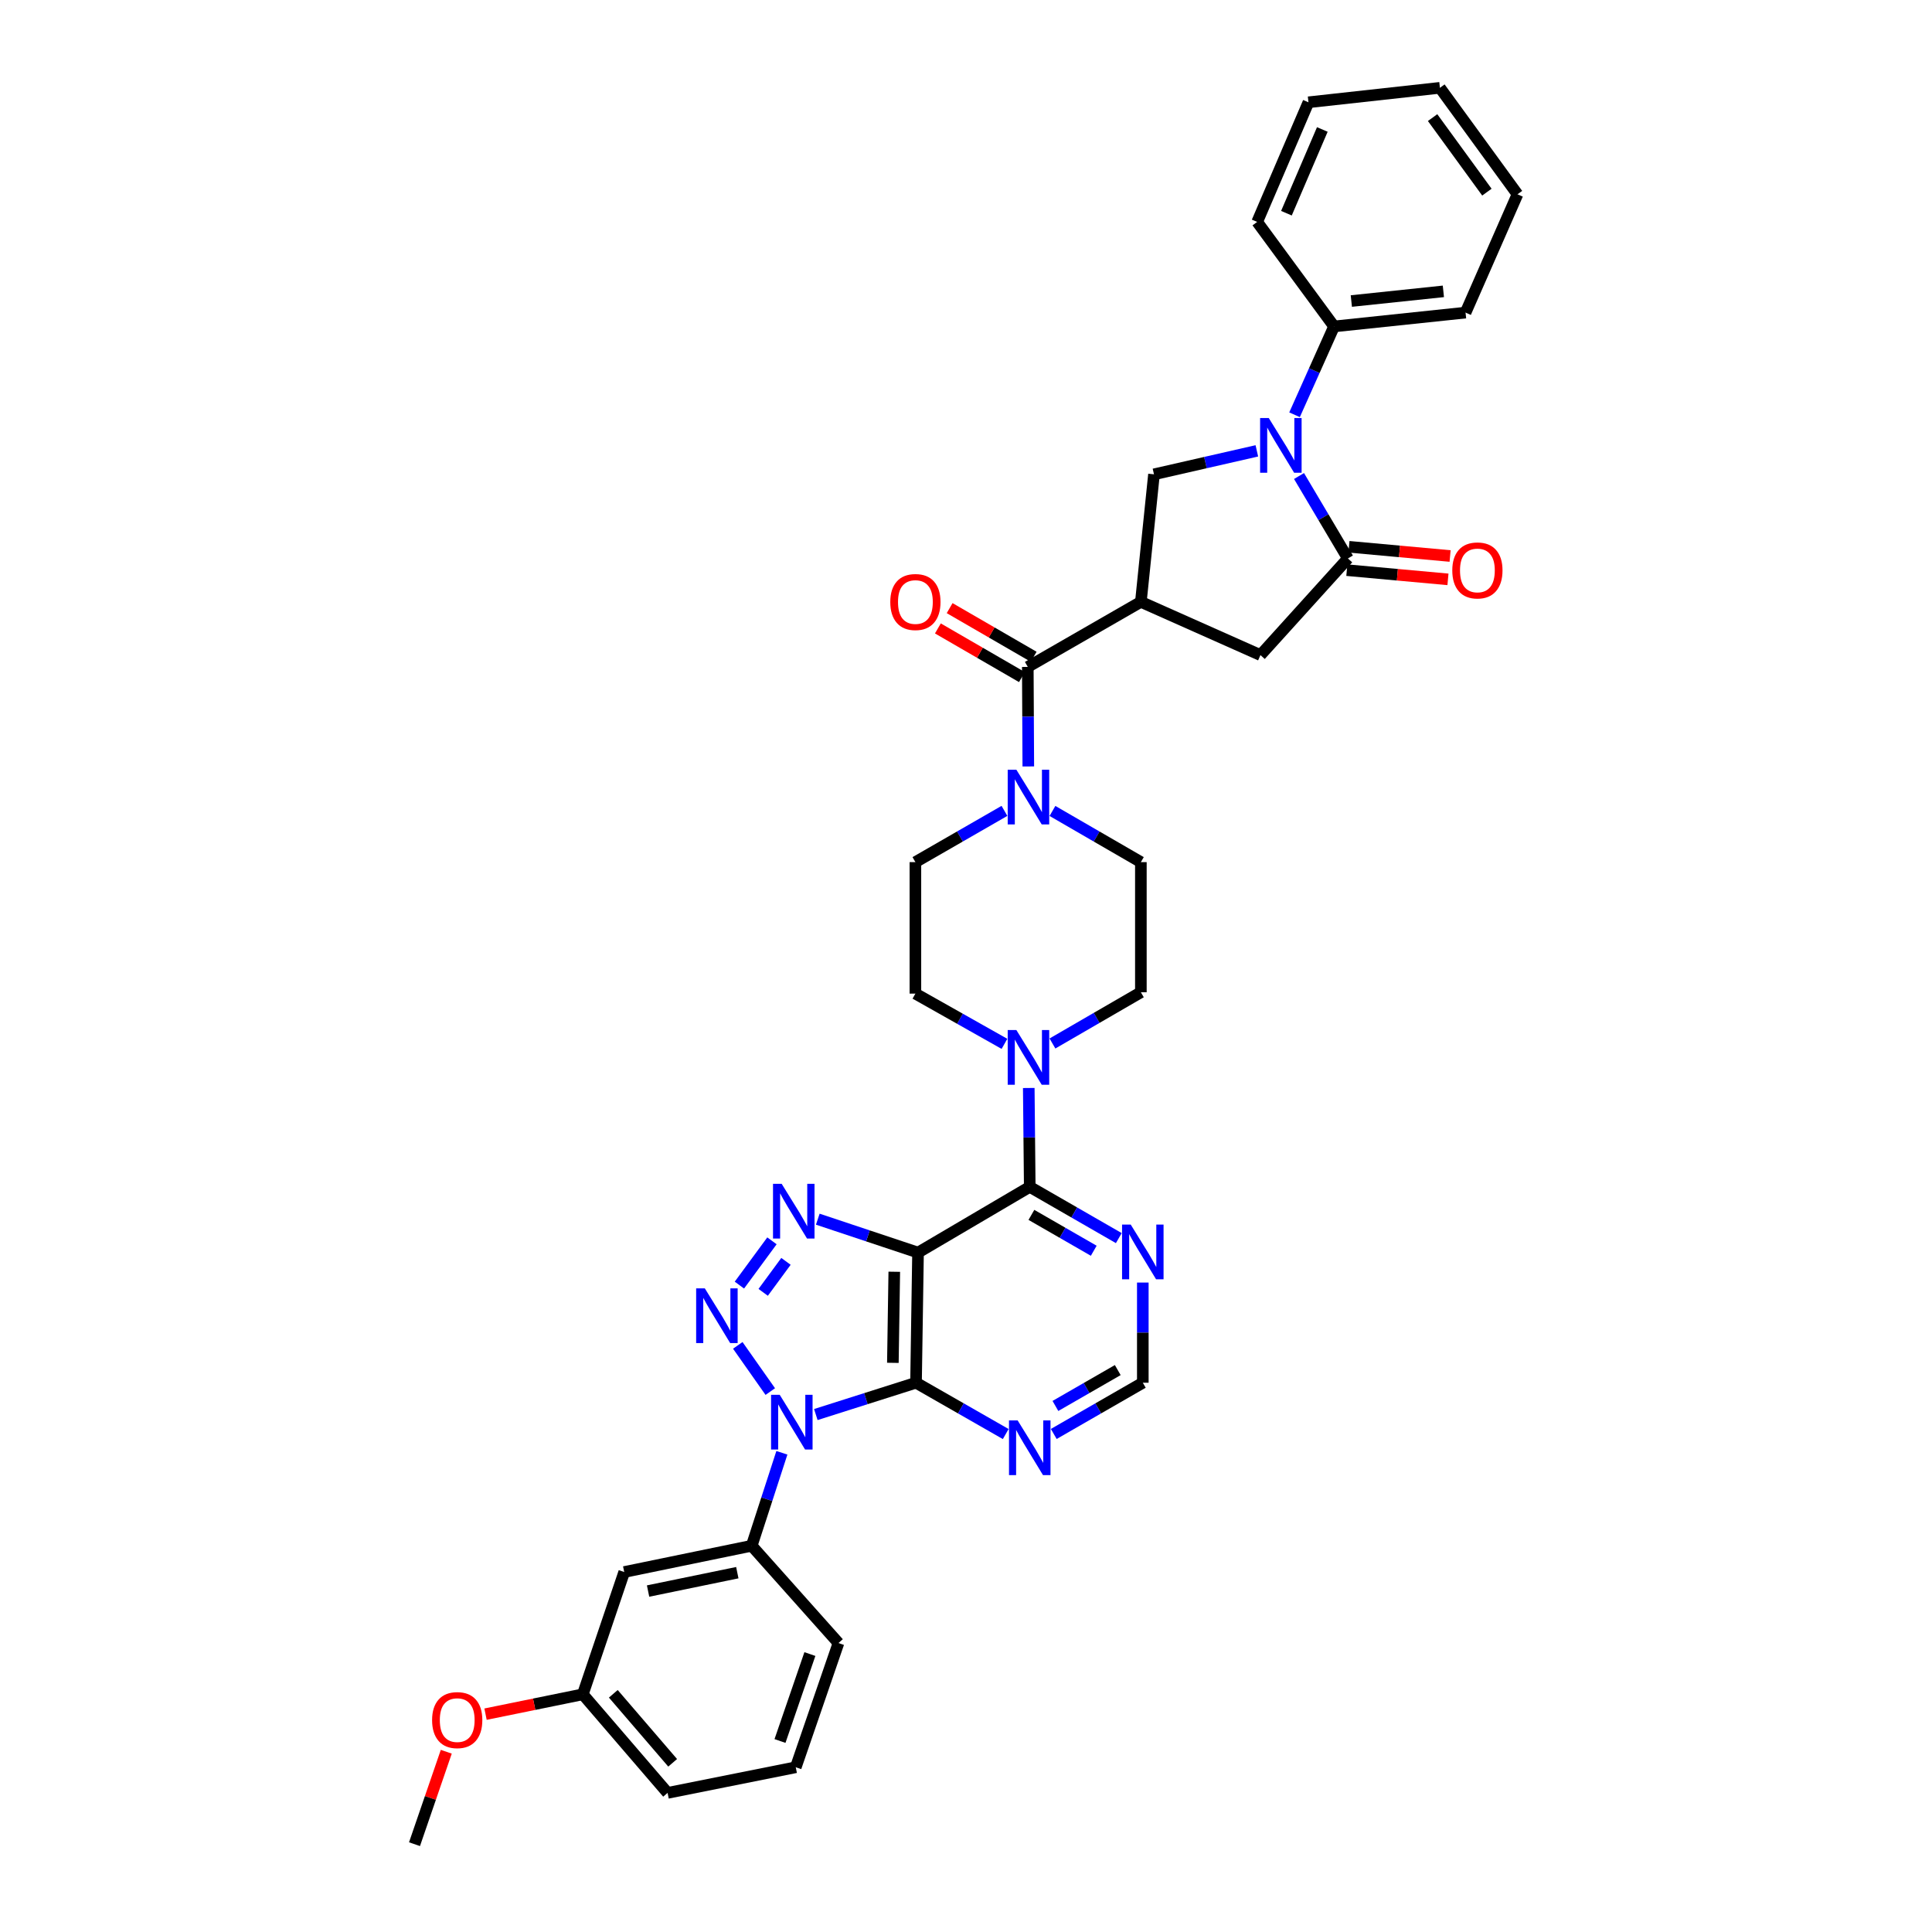 <?xml version='1.0' encoding='iso-8859-1'?>
<svg version='1.1' baseProfile='full'
              xmlns='http://www.w3.org/2000/svg'
                      xmlns:rdkit='http://www.rdkit.org/xml'
                      xmlns:xlink='http://www.w3.org/1999/xlink'
                  xml:space='preserve'
width='1000px' height='1000px' viewBox='0 0 1000 1000'>
<!-- END OF HEADER -->
<rect style='opacity:1.0;fill:#FFFFFF;stroke:none' width='1000' height='1000' x='0' y='0'> </rect>
<path class='bond-0' d='M 398.697,720.274 L 381.875,696.365' style='fill:none;fill-rule:evenodd;stroke:#0000FF;stroke-width:6px;stroke-linecap:butt;stroke-linejoin:miter;stroke-opacity:1' />
<path class='bond-2' d='M 422.271,732.171 L 448.202,723.933' style='fill:none;fill-rule:evenodd;stroke:#0000FF;stroke-width:6px;stroke-linecap:butt;stroke-linejoin:miter;stroke-opacity:1' />
<path class='bond-2' d='M 448.202,723.933 L 474.133,715.695' style='fill:none;fill-rule:evenodd;stroke:#000000;stroke-width:6px;stroke-linecap:butt;stroke-linejoin:miter;stroke-opacity:1' />
<path class='bond-12' d='M 404.702,751.96 L 396.889,776.021' style='fill:none;fill-rule:evenodd;stroke:#0000FF;stroke-width:6px;stroke-linecap:butt;stroke-linejoin:miter;stroke-opacity:1' />
<path class='bond-12' d='M 396.889,776.021 L 389.077,800.083' style='fill:none;fill-rule:evenodd;stroke:#000000;stroke-width:6px;stroke-linecap:butt;stroke-linejoin:miter;stroke-opacity:1' />
<path class='bond-3' d='M 382.714,665.166 L 399.565,642.25' style='fill:none;fill-rule:evenodd;stroke:#0000FF;stroke-width:6px;stroke-linecap:butt;stroke-linejoin:miter;stroke-opacity:1' />
<path class='bond-3' d='M 395.023,668.921 L 406.819,652.88' style='fill:none;fill-rule:evenodd;stroke:#0000FF;stroke-width:6px;stroke-linecap:butt;stroke-linejoin:miter;stroke-opacity:1' />
<path class='bond-1' d='M 475.171,648.338 L 474.133,715.695' style='fill:none;fill-rule:evenodd;stroke:#000000;stroke-width:6px;stroke-linecap:butt;stroke-linejoin:miter;stroke-opacity:1' />
<path class='bond-1' d='M 462.876,658.254 L 462.149,705.404' style='fill:none;fill-rule:evenodd;stroke:#000000;stroke-width:6px;stroke-linecap:butt;stroke-linejoin:miter;stroke-opacity:1' />
<path class='bond-6' d='M 475.171,648.338 L 532.997,614.316' style='fill:none;fill-rule:evenodd;stroke:#000000;stroke-width:6px;stroke-linecap:butt;stroke-linejoin:miter;stroke-opacity:1' />
<path class='bond-36' d='M 475.171,648.338 L 449.228,639.692' style='fill:none;fill-rule:evenodd;stroke:#000000;stroke-width:6px;stroke-linecap:butt;stroke-linejoin:miter;stroke-opacity:1' />
<path class='bond-36' d='M 449.228,639.692 L 423.285,631.046' style='fill:none;fill-rule:evenodd;stroke:#0000FF;stroke-width:6px;stroke-linecap:butt;stroke-linejoin:miter;stroke-opacity:1' />
<path class='bond-13' d='M 474.133,715.695 L 497.347,728.977' style='fill:none;fill-rule:evenodd;stroke:#000000;stroke-width:6px;stroke-linecap:butt;stroke-linejoin:miter;stroke-opacity:1' />
<path class='bond-13' d='M 497.347,728.977 L 520.562,742.258' style='fill:none;fill-rule:evenodd;stroke:#0000FF;stroke-width:6px;stroke-linecap:butt;stroke-linejoin:miter;stroke-opacity:1' />
<path class='bond-4' d='M 650.544,233.362 L 623.921,239.438' style='fill:none;fill-rule:evenodd;stroke:#0000FF;stroke-width:6px;stroke-linecap:butt;stroke-linejoin:miter;stroke-opacity:1' />
<path class='bond-4' d='M 623.921,239.438 L 597.298,245.514' style='fill:none;fill-rule:evenodd;stroke:#000000;stroke-width:6px;stroke-linecap:butt;stroke-linejoin:miter;stroke-opacity:1' />
<path class='bond-18' d='M 670.057,214.681 L 680.283,191.822' style='fill:none;fill-rule:evenodd;stroke:#0000FF;stroke-width:6px;stroke-linecap:butt;stroke-linejoin:miter;stroke-opacity:1' />
<path class='bond-18' d='M 680.283,191.822 L 690.509,168.964' style='fill:none;fill-rule:evenodd;stroke:#000000;stroke-width:6px;stroke-linecap:butt;stroke-linejoin:miter;stroke-opacity:1' />
<path class='bond-40' d='M 672.372,246.388 L 685.022,267.724' style='fill:none;fill-rule:evenodd;stroke:#0000FF;stroke-width:6px;stroke-linecap:butt;stroke-linejoin:miter;stroke-opacity:1' />
<path class='bond-40' d='M 685.022,267.724 L 697.672,289.061' style='fill:none;fill-rule:evenodd;stroke:#000000;stroke-width:6px;stroke-linecap:butt;stroke-linejoin:miter;stroke-opacity:1' />
<path class='bond-5' d='M 590.512,311.522 L 531.985,345.2' style='fill:none;fill-rule:evenodd;stroke:#000000;stroke-width:6px;stroke-linecap:butt;stroke-linejoin:miter;stroke-opacity:1' />
<path class='bond-9' d='M 590.512,311.522 L 597.298,245.514' style='fill:none;fill-rule:evenodd;stroke:#000000;stroke-width:6px;stroke-linecap:butt;stroke-linejoin:miter;stroke-opacity:1' />
<path class='bond-14' d='M 590.512,311.522 L 652.412,339.075' style='fill:none;fill-rule:evenodd;stroke:#000000;stroke-width:6px;stroke-linecap:butt;stroke-linejoin:miter;stroke-opacity:1' />
<path class='bond-10' d='M 532.997,614.316 L 532.742,588.727' style='fill:none;fill-rule:evenodd;stroke:#000000;stroke-width:6px;stroke-linecap:butt;stroke-linejoin:miter;stroke-opacity:1' />
<path class='bond-10' d='M 532.742,588.727 L 532.487,563.139' style='fill:none;fill-rule:evenodd;stroke:#0000FF;stroke-width:6px;stroke-linecap:butt;stroke-linejoin:miter;stroke-opacity:1' />
<path class='bond-38' d='M 532.997,614.316 L 556.043,627.579' style='fill:none;fill-rule:evenodd;stroke:#000000;stroke-width:6px;stroke-linecap:butt;stroke-linejoin:miter;stroke-opacity:1' />
<path class='bond-38' d='M 556.043,627.579 L 579.09,640.842' style='fill:none;fill-rule:evenodd;stroke:#0000FF;stroke-width:6px;stroke-linecap:butt;stroke-linejoin:miter;stroke-opacity:1' />
<path class='bond-38' d='M 533.855,628.818 L 549.987,638.102' style='fill:none;fill-rule:evenodd;stroke:#000000;stroke-width:6px;stroke-linecap:butt;stroke-linejoin:miter;stroke-opacity:1' />
<path class='bond-38' d='M 549.987,638.102 L 566.12,647.386' style='fill:none;fill-rule:evenodd;stroke:#0000FF;stroke-width:6px;stroke-linecap:butt;stroke-linejoin:miter;stroke-opacity:1' />
<path class='bond-7' d='M 697.672,289.061 L 652.412,339.075' style='fill:none;fill-rule:evenodd;stroke:#000000;stroke-width:6px;stroke-linecap:butt;stroke-linejoin:miter;stroke-opacity:1' />
<path class='bond-19' d='M 697.121,295.106 L 723.292,297.492' style='fill:none;fill-rule:evenodd;stroke:#000000;stroke-width:6px;stroke-linecap:butt;stroke-linejoin:miter;stroke-opacity:1' />
<path class='bond-19' d='M 723.292,297.492 L 749.464,299.878' style='fill:none;fill-rule:evenodd;stroke:#FF0000;stroke-width:6px;stroke-linecap:butt;stroke-linejoin:miter;stroke-opacity:1' />
<path class='bond-19' d='M 698.223,283.015 L 724.395,285.401' style='fill:none;fill-rule:evenodd;stroke:#000000;stroke-width:6px;stroke-linecap:butt;stroke-linejoin:miter;stroke-opacity:1' />
<path class='bond-19' d='M 724.395,285.401 L 750.567,287.787' style='fill:none;fill-rule:evenodd;stroke:#FF0000;stroke-width:6px;stroke-linecap:butt;stroke-linejoin:miter;stroke-opacity:1' />
<path class='bond-8' d='M 531.985,345.2 L 532.117,370.956' style='fill:none;fill-rule:evenodd;stroke:#000000;stroke-width:6px;stroke-linecap:butt;stroke-linejoin:miter;stroke-opacity:1' />
<path class='bond-8' d='M 532.117,370.956 L 532.248,396.713' style='fill:none;fill-rule:evenodd;stroke:#0000FF;stroke-width:6px;stroke-linecap:butt;stroke-linejoin:miter;stroke-opacity:1' />
<path class='bond-24' d='M 535.027,339.946 L 513.279,327.356' style='fill:none;fill-rule:evenodd;stroke:#000000;stroke-width:6px;stroke-linecap:butt;stroke-linejoin:miter;stroke-opacity:1' />
<path class='bond-24' d='M 513.279,327.356 L 491.531,314.766' style='fill:none;fill-rule:evenodd;stroke:#FF0000;stroke-width:6px;stroke-linecap:butt;stroke-linejoin:miter;stroke-opacity:1' />
<path class='bond-24' d='M 528.944,350.454 L 507.196,337.864' style='fill:none;fill-rule:evenodd;stroke:#000000;stroke-width:6px;stroke-linecap:butt;stroke-linejoin:miter;stroke-opacity:1' />
<path class='bond-24' d='M 507.196,337.864 L 485.448,325.274' style='fill:none;fill-rule:evenodd;stroke:#FF0000;stroke-width:6px;stroke-linecap:butt;stroke-linejoin:miter;stroke-opacity:1' />
<path class='bond-20' d='M 544.75,540.106 L 567.631,526.849' style='fill:none;fill-rule:evenodd;stroke:#0000FF;stroke-width:6px;stroke-linecap:butt;stroke-linejoin:miter;stroke-opacity:1' />
<path class='bond-20' d='M 567.631,526.849 L 590.512,513.591' style='fill:none;fill-rule:evenodd;stroke:#000000;stroke-width:6px;stroke-linecap:butt;stroke-linejoin:miter;stroke-opacity:1' />
<path class='bond-21' d='M 519.91,540.298 L 496.859,527.295' style='fill:none;fill-rule:evenodd;stroke:#0000FF;stroke-width:6px;stroke-linecap:butt;stroke-linejoin:miter;stroke-opacity:1' />
<path class='bond-21' d='M 496.859,527.295 L 473.809,514.293' style='fill:none;fill-rule:evenodd;stroke:#000000;stroke-width:6px;stroke-linecap:butt;stroke-linejoin:miter;stroke-opacity:1' />
<path class='bond-11' d='M 519.901,419.709 L 496.855,432.972' style='fill:none;fill-rule:evenodd;stroke:#0000FF;stroke-width:6px;stroke-linecap:butt;stroke-linejoin:miter;stroke-opacity:1' />
<path class='bond-11' d='M 496.855,432.972 L 473.809,446.235' style='fill:none;fill-rule:evenodd;stroke:#000000;stroke-width:6px;stroke-linecap:butt;stroke-linejoin:miter;stroke-opacity:1' />
<path class='bond-39' d='M 544.75,419.746 L 567.631,432.99' style='fill:none;fill-rule:evenodd;stroke:#0000FF;stroke-width:6px;stroke-linecap:butt;stroke-linejoin:miter;stroke-opacity:1' />
<path class='bond-39' d='M 567.631,432.99 L 590.512,446.235' style='fill:none;fill-rule:evenodd;stroke:#000000;stroke-width:6px;stroke-linecap:butt;stroke-linejoin:miter;stroke-opacity:1' />
<path class='bond-16' d='M 389.077,800.083 L 323.096,813.674' style='fill:none;fill-rule:evenodd;stroke:#000000;stroke-width:6px;stroke-linecap:butt;stroke-linejoin:miter;stroke-opacity:1' />
<path class='bond-16' d='M 381.629,814.013 L 335.443,823.527' style='fill:none;fill-rule:evenodd;stroke:#000000;stroke-width:6px;stroke-linecap:butt;stroke-linejoin:miter;stroke-opacity:1' />
<path class='bond-26' d='M 389.077,800.083 L 433.992,850.442' style='fill:none;fill-rule:evenodd;stroke:#000000;stroke-width:6px;stroke-linecap:butt;stroke-linejoin:miter;stroke-opacity:1' />
<path class='bond-17' d='M 545.425,742.221 L 568.471,728.958' style='fill:none;fill-rule:evenodd;stroke:#0000FF;stroke-width:6px;stroke-linecap:butt;stroke-linejoin:miter;stroke-opacity:1' />
<path class='bond-17' d='M 568.471,728.958 L 591.517,715.695' style='fill:none;fill-rule:evenodd;stroke:#000000;stroke-width:6px;stroke-linecap:butt;stroke-linejoin:miter;stroke-opacity:1' />
<path class='bond-17' d='M 546.283,727.719 L 562.415,718.435' style='fill:none;fill-rule:evenodd;stroke:#0000FF;stroke-width:6px;stroke-linecap:butt;stroke-linejoin:miter;stroke-opacity:1' />
<path class='bond-17' d='M 562.415,718.435 L 578.548,709.151' style='fill:none;fill-rule:evenodd;stroke:#000000;stroke-width:6px;stroke-linecap:butt;stroke-linejoin:miter;stroke-opacity:1' />
<path class='bond-15' d='M 591.517,663.847 L 591.517,689.771' style='fill:none;fill-rule:evenodd;stroke:#0000FF;stroke-width:6px;stroke-linecap:butt;stroke-linejoin:miter;stroke-opacity:1' />
<path class='bond-15' d='M 591.517,689.771 L 591.517,715.695' style='fill:none;fill-rule:evenodd;stroke:#000000;stroke-width:6px;stroke-linecap:butt;stroke-linejoin:miter;stroke-opacity:1' />
<path class='bond-25' d='M 323.096,813.674 L 301.66,876.97' style='fill:none;fill-rule:evenodd;stroke:#000000;stroke-width:6px;stroke-linecap:butt;stroke-linejoin:miter;stroke-opacity:1' />
<path class='bond-29' d='M 690.509,168.964 L 758.567,161.807' style='fill:none;fill-rule:evenodd;stroke:#000000;stroke-width:6px;stroke-linecap:butt;stroke-linejoin:miter;stroke-opacity:1' />
<path class='bond-29' d='M 699.448,155.816 L 747.088,150.806' style='fill:none;fill-rule:evenodd;stroke:#000000;stroke-width:6px;stroke-linecap:butt;stroke-linejoin:miter;stroke-opacity:1' />
<path class='bond-30' d='M 690.509,168.964 L 650.712,114.862' style='fill:none;fill-rule:evenodd;stroke:#000000;stroke-width:6px;stroke-linecap:butt;stroke-linejoin:miter;stroke-opacity:1' />
<path class='bond-23' d='M 590.512,513.591 L 590.512,446.235' style='fill:none;fill-rule:evenodd;stroke:#000000;stroke-width:6px;stroke-linecap:butt;stroke-linejoin:miter;stroke-opacity:1' />
<path class='bond-22' d='M 473.809,514.293 L 473.809,446.235' style='fill:none;fill-rule:evenodd;stroke:#000000;stroke-width:6px;stroke-linecap:butt;stroke-linejoin:miter;stroke-opacity:1' />
<path class='bond-27' d='M 301.66,876.97 L 276.485,882.108' style='fill:none;fill-rule:evenodd;stroke:#000000;stroke-width:6px;stroke-linecap:butt;stroke-linejoin:miter;stroke-opacity:1' />
<path class='bond-27' d='M 276.485,882.108 L 251.31,887.246' style='fill:none;fill-rule:evenodd;stroke:#FF0000;stroke-width:6px;stroke-linecap:butt;stroke-linejoin:miter;stroke-opacity:1' />
<path class='bond-37' d='M 301.66,876.97 L 345.544,927.997' style='fill:none;fill-rule:evenodd;stroke:#000000;stroke-width:6px;stroke-linecap:butt;stroke-linejoin:miter;stroke-opacity:1' />
<path class='bond-37' d='M 317.448,876.707 L 348.167,912.426' style='fill:none;fill-rule:evenodd;stroke:#000000;stroke-width:6px;stroke-linecap:butt;stroke-linejoin:miter;stroke-opacity:1' />
<path class='bond-28' d='M 433.992,850.442 L 411.889,914.729' style='fill:none;fill-rule:evenodd;stroke:#000000;stroke-width:6px;stroke-linecap:butt;stroke-linejoin:miter;stroke-opacity:1' />
<path class='bond-28' d='M 419.195,856.137 L 403.723,901.138' style='fill:none;fill-rule:evenodd;stroke:#000000;stroke-width:6px;stroke-linecap:butt;stroke-linejoin:miter;stroke-opacity:1' />
<path class='bond-32' d='M 230.994,906.698 L 222.77,930.622' style='fill:none;fill-rule:evenodd;stroke:#FF0000;stroke-width:6px;stroke-linecap:butt;stroke-linejoin:miter;stroke-opacity:1' />
<path class='bond-32' d='M 222.77,930.622 L 214.547,954.545' style='fill:none;fill-rule:evenodd;stroke:#000000;stroke-width:6px;stroke-linecap:butt;stroke-linejoin:miter;stroke-opacity:1' />
<path class='bond-31' d='M 411.889,914.729 L 345.544,927.997' style='fill:none;fill-rule:evenodd;stroke:#000000;stroke-width:6px;stroke-linecap:butt;stroke-linejoin:miter;stroke-opacity:1' />
<path class='bond-34' d='M 758.567,161.807 L 785.453,100.569' style='fill:none;fill-rule:evenodd;stroke:#000000;stroke-width:6px;stroke-linecap:butt;stroke-linejoin:miter;stroke-opacity:1' />
<path class='bond-33' d='M 650.712,114.862 L 677.254,52.942' style='fill:none;fill-rule:evenodd;stroke:#000000;stroke-width:6px;stroke-linecap:butt;stroke-linejoin:miter;stroke-opacity:1' />
<path class='bond-33' d='M 665.853,110.357 L 684.432,67.013' style='fill:none;fill-rule:evenodd;stroke:#000000;stroke-width:6px;stroke-linecap:butt;stroke-linejoin:miter;stroke-opacity:1' />
<path class='bond-35' d='M 677.254,52.942 L 745.299,45.455' style='fill:none;fill-rule:evenodd;stroke:#000000;stroke-width:6px;stroke-linecap:butt;stroke-linejoin:miter;stroke-opacity:1' />
<path class='bond-41' d='M 785.453,100.569 L 745.299,45.455' style='fill:none;fill-rule:evenodd;stroke:#000000;stroke-width:6px;stroke-linecap:butt;stroke-linejoin:miter;stroke-opacity:1' />
<path class='bond-41' d='M 769.617,99.451 L 741.509,60.871' style='fill:none;fill-rule:evenodd;stroke:#000000;stroke-width:6px;stroke-linecap:butt;stroke-linejoin:miter;stroke-opacity:1' />
<path  class='atom-0' d='M 403.585 721.959
L 412.865 736.959
Q 413.785 738.439, 415.265 741.119
Q 416.745 743.799, 416.825 743.959
L 416.825 721.959
L 420.585 721.959
L 420.585 750.279
L 416.705 750.279
L 406.745 733.879
Q 405.585 731.959, 404.345 729.759
Q 403.145 727.559, 402.785 726.879
L 402.785 750.279
L 399.105 750.279
L 399.105 721.959
L 403.585 721.959
' fill='#0000FF'/>
<path  class='atom-1' d='M 364.807 666.845
L 374.087 681.845
Q 375.007 683.325, 376.487 686.005
Q 377.967 688.685, 378.047 688.845
L 378.047 666.845
L 381.807 666.845
L 381.807 695.165
L 377.927 695.165
L 367.967 678.765
Q 366.807 676.845, 365.567 674.645
Q 364.367 672.445, 364.007 671.765
L 364.007 695.165
L 360.327 695.165
L 360.327 666.845
L 364.807 666.845
' fill='#0000FF'/>
<path  class='atom-4' d='M 404.59 612.742
L 413.87 627.742
Q 414.79 629.222, 416.27 631.902
Q 417.75 634.582, 417.83 634.742
L 417.83 612.742
L 421.59 612.742
L 421.59 641.062
L 417.71 641.062
L 407.75 624.662
Q 406.59 622.742, 405.35 620.542
Q 404.15 618.342, 403.79 617.662
L 403.79 641.062
L 400.11 641.062
L 400.11 612.742
L 404.59 612.742
' fill='#0000FF'/>
<path  class='atom-5' d='M 656.708 216.367
L 665.988 231.367
Q 666.908 232.847, 668.388 235.527
Q 669.868 238.207, 669.948 238.367
L 669.948 216.367
L 673.708 216.367
L 673.708 244.687
L 669.828 244.687
L 659.868 228.287
Q 658.708 226.367, 657.468 224.167
Q 656.268 221.967, 655.908 221.287
L 655.908 244.687
L 652.228 244.687
L 652.228 216.367
L 656.708 216.367
' fill='#0000FF'/>
<path  class='atom-11' d='M 526.069 533.143
L 535.349 548.143
Q 536.269 549.623, 537.749 552.303
Q 539.229 554.983, 539.309 555.143
L 539.309 533.143
L 543.069 533.143
L 543.069 561.463
L 539.189 561.463
L 529.229 545.063
Q 528.069 543.143, 526.829 540.943
Q 525.629 538.743, 525.269 538.063
L 525.269 561.463
L 521.589 561.463
L 521.589 533.143
L 526.069 533.143
' fill='#0000FF'/>
<path  class='atom-12' d='M 526.069 398.397
L 535.349 413.397
Q 536.269 414.877, 537.749 417.557
Q 539.229 420.237, 539.309 420.397
L 539.309 398.397
L 543.069 398.397
L 543.069 426.717
L 539.189 426.717
L 529.229 410.317
Q 528.069 408.397, 526.829 406.197
Q 525.629 403.997, 525.269 403.317
L 525.269 426.717
L 521.589 426.717
L 521.589 398.397
L 526.069 398.397
' fill='#0000FF'/>
<path  class='atom-14' d='M 526.737 735.213
L 536.017 750.213
Q 536.937 751.693, 538.417 754.373
Q 539.897 757.053, 539.977 757.213
L 539.977 735.213
L 543.737 735.213
L 543.737 763.533
L 539.857 763.533
L 529.897 747.133
Q 528.737 745.213, 527.497 743.013
Q 526.297 740.813, 525.937 740.133
L 525.937 763.533
L 522.257 763.533
L 522.257 735.213
L 526.737 735.213
' fill='#0000FF'/>
<path  class='atom-16' d='M 585.257 633.834
L 594.537 648.834
Q 595.457 650.314, 596.937 652.994
Q 598.417 655.674, 598.497 655.834
L 598.497 633.834
L 602.257 633.834
L 602.257 662.154
L 598.377 662.154
L 588.417 645.754
Q 587.257 643.834, 586.017 641.634
Q 584.817 639.434, 584.457 638.754
L 584.457 662.154
L 580.777 662.154
L 580.777 633.834
L 585.257 633.834
' fill='#0000FF'/>
<path  class='atom-20' d='M 751.698 295.252
Q 751.698 288.452, 755.058 284.652
Q 758.418 280.852, 764.698 280.852
Q 770.978 280.852, 774.338 284.652
Q 777.698 288.452, 777.698 295.252
Q 777.698 302.132, 774.298 306.052
Q 770.898 309.932, 764.698 309.932
Q 758.458 309.932, 755.058 306.052
Q 751.698 302.172, 751.698 295.252
M 764.698 306.732
Q 769.018 306.732, 771.338 303.852
Q 773.698 300.932, 773.698 295.252
Q 773.698 289.692, 771.338 286.892
Q 769.018 284.052, 764.698 284.052
Q 760.378 284.052, 758.018 286.852
Q 755.698 289.652, 755.698 295.252
Q 755.698 300.972, 758.018 303.852
Q 760.378 306.732, 764.698 306.732
' fill='#FF0000'/>
<path  class='atom-25' d='M 460.809 311.602
Q 460.809 304.802, 464.169 301.002
Q 467.529 297.202, 473.809 297.202
Q 480.089 297.202, 483.449 301.002
Q 486.809 304.802, 486.809 311.602
Q 486.809 318.482, 483.409 322.402
Q 480.009 326.282, 473.809 326.282
Q 467.569 326.282, 464.169 322.402
Q 460.809 318.522, 460.809 311.602
M 473.809 323.082
Q 478.129 323.082, 480.449 320.202
Q 482.809 317.282, 482.809 311.602
Q 482.809 306.042, 480.449 303.242
Q 478.129 300.402, 473.809 300.402
Q 469.489 300.402, 467.129 303.202
Q 464.809 306.002, 464.809 311.602
Q 464.809 317.322, 467.129 320.202
Q 469.489 323.082, 473.809 323.082
' fill='#FF0000'/>
<path  class='atom-28' d='M 223.651 890.318
Q 223.651 883.518, 227.011 879.718
Q 230.371 875.918, 236.651 875.918
Q 242.931 875.918, 246.291 879.718
Q 249.651 883.518, 249.651 890.318
Q 249.651 897.198, 246.251 901.118
Q 242.851 904.998, 236.651 904.998
Q 230.411 904.998, 227.011 901.118
Q 223.651 897.238, 223.651 890.318
M 236.651 901.798
Q 240.971 901.798, 243.291 898.918
Q 245.651 895.998, 245.651 890.318
Q 245.651 884.758, 243.291 881.958
Q 240.971 879.118, 236.651 879.118
Q 232.331 879.118, 229.971 881.918
Q 227.651 884.718, 227.651 890.318
Q 227.651 896.038, 229.971 898.918
Q 232.331 901.798, 236.651 901.798
' fill='#FF0000'/>
</svg>
